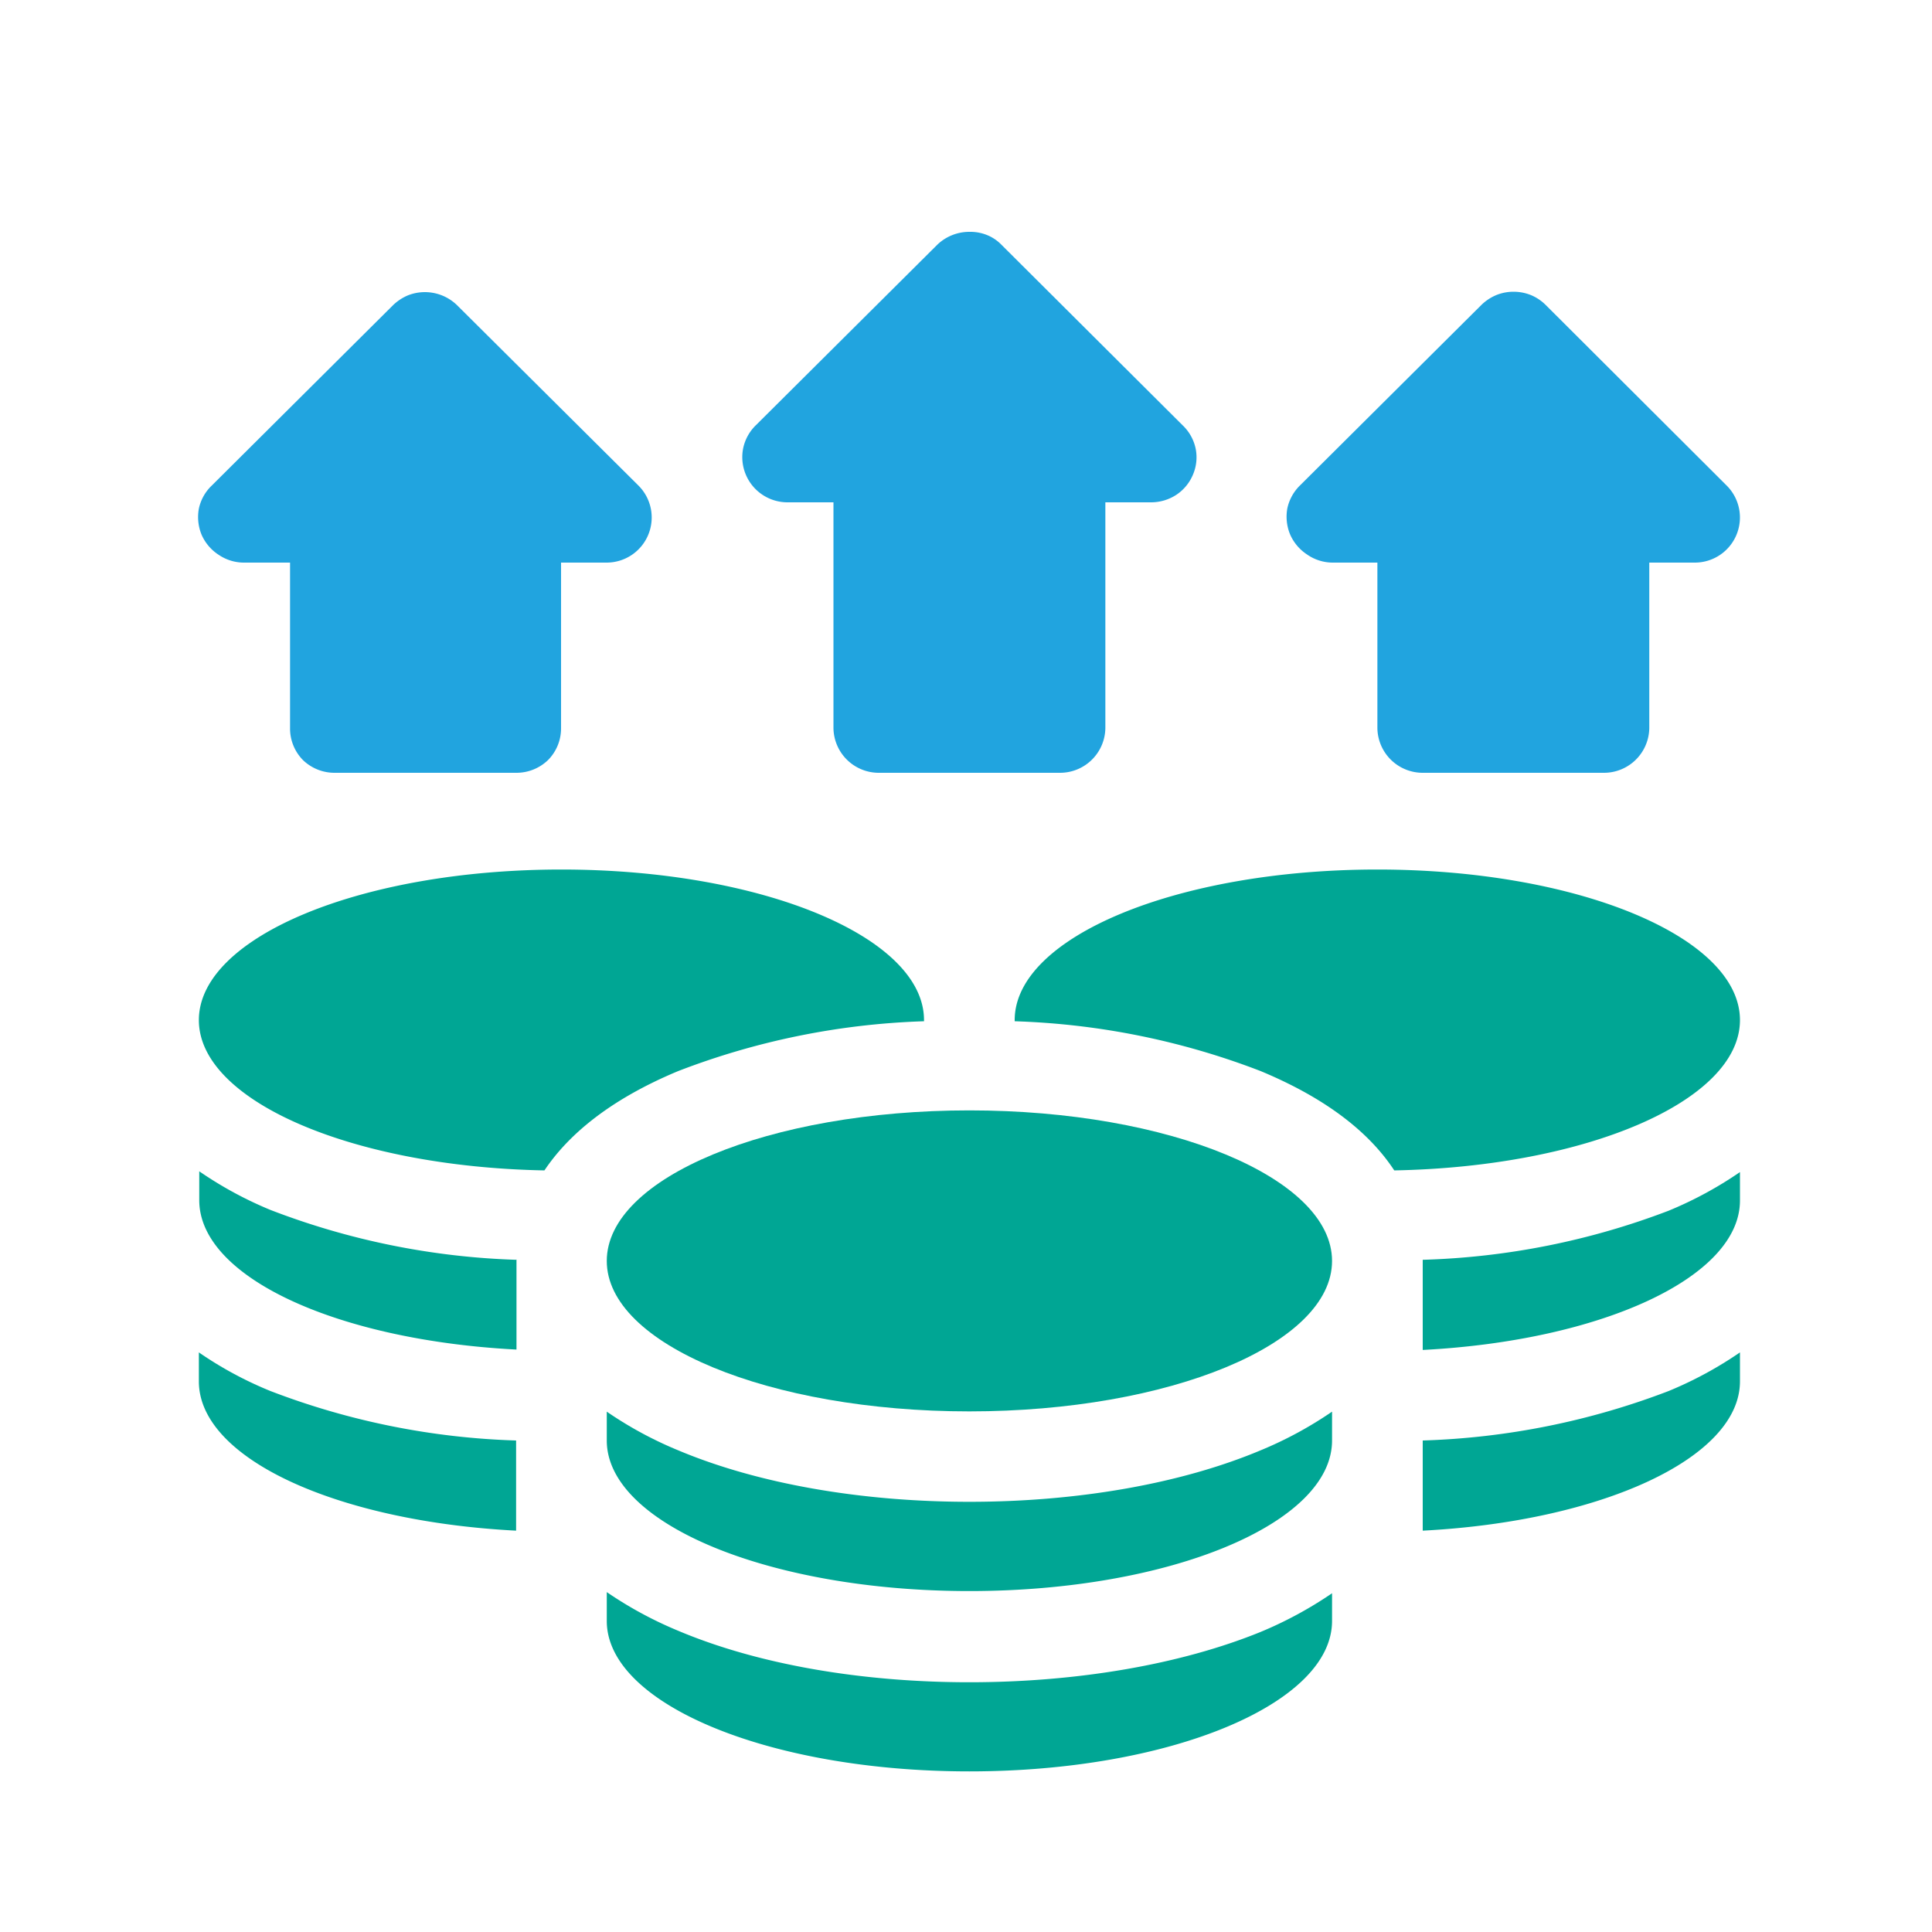 <svg xmlns="http://www.w3.org/2000/svg" id="profit-icon" data-name="Calque 1" viewBox="0 0 150 150"><path fill="#00a694" d="M75.26,109.58c15.55,0,28.16-5.23,28.16-11.68S90.81,86.21,75.26,86.21,47.11,91.44,47.11,97.9,59.71,109.58,75.26,109.58Z"></path><path fill="#00a694" d="M75.26,130.61c-8.42,0-16.46-1.4-22.61-4a30.33,30.33,0,0,1-5.54-3v2.24c0,6.45,12.6,11.68,28.15,11.68s28.16-5.23,28.16-11.68V123.7a30.66,30.66,0,0,1-5.54,3C91.72,129.21,83.69,130.61,75.26,130.61Z"></path><path fill="#00a694" d="M75.26,116.6c-8.42,0-16.46-1.41-22.61-4a29.77,29.77,0,0,1-5.54-3v2.24c0,6.45,12.6,11.69,28.15,11.69s28.16-5.24,28.16-11.69v-2.24a30.09,30.09,0,0,1-5.54,3C91.72,115.19,83.69,116.6,75.26,116.6Z"></path><path fill="#00a694" d="M71.74,79.29V79.2c0-6.45-12.6-11.69-28.15-11.69S15.44,72.75,15.44,79.2c0,6.27,11.9,11.39,26.83,11.67,1.78-2.66,4.93-5.44,10.38-7.71A58.08,58.08,0,0,1,71.74,79.29Z"></path><path fill="#00a694" d="M15.44,105v2.25c0,6,10.74,10.87,24.63,11.59v-7A58.13,58.13,0,0,1,21,108,29.07,29.07,0,0,1,15.44,105Z"></path><path fill="#00a694" d="M40.07,97.81A58.14,58.14,0,0,1,21,93.94a29.69,29.69,0,0,1-5.53-3v2.24c0,6,10.74,10.88,24.63,11.6v-7Z"></path><path fill="#21a4df" d="M61.19,39h3.52V56.53A3.52,3.52,0,0,0,68.22,60H82.3a3.52,3.52,0,0,0,3.52-3.51V39h3.52a3.58,3.58,0,0,0,2-.59,3.49,3.49,0,0,0,1.29-1.58,3.41,3.41,0,0,0,.2-2,3.48,3.48,0,0,0-1-1.8L77.75,19a3.26,3.26,0,0,0-1.14-.76A3.46,3.46,0,0,0,75.26,18a3.59,3.59,0,0,0-2.49,1L58.7,33a3.5,3.5,0,0,0-1,1.8A3.51,3.51,0,0,0,61.19,39Z"></path><path fill="#21a4df" d="M19,43.68h3.52V56.53a3.49,3.49,0,0,0,1,2.48A3.53,3.53,0,0,0,26,60H40.07a3.53,3.53,0,0,0,2.49-1,3.49,3.49,0,0,0,1-2.48V43.68h3.52a3.5,3.5,0,0,0,3.25-2.16,3.5,3.5,0,0,0-.76-3.82l-14.08-14a3.58,3.58,0,0,0-3.84-.76,3.79,3.79,0,0,0-1.14.76l-14.07,14a3.47,3.47,0,0,0-1,1.79,3.61,3.61,0,0,0,.2,2A3.55,3.55,0,0,0,17,43.09,3.49,3.49,0,0,0,19,43.68Z"></path><path fill="#21a4df" d="M103.42,43.68h3.52V56.53A3.52,3.52,0,0,0,110.46,60h14.07a3.52,3.52,0,0,0,3.52-3.51V43.68h3.52a3.5,3.5,0,0,0,3.25-2.16,3.5,3.5,0,0,0-.76-3.82L120,23.67a3.56,3.56,0,0,0-1.14-.76,3.64,3.64,0,0,0-1.35-.26,3.59,3.59,0,0,0-1.34.26,3.72,3.72,0,0,0-1.15.76l-14.07,14a3.54,3.54,0,0,0-1,1.79,3.61,3.61,0,0,0,.2,2,3.55,3.55,0,0,0,1.3,1.57A3.5,3.5,0,0,0,103.42,43.68Z"></path><path fill="#00a694" d="M135.09,79.2c0-6.45-12.61-11.69-28.15-11.69S78.78,72.75,78.78,79.2v.09a58.14,58.14,0,0,1,19.1,3.87c5.45,2.27,8.59,5,10.37,7.71C123.19,90.59,135.09,85.47,135.09,79.2Z"></path><path fill="#00a694" d="M110.46,111.84v7c13.88-.72,24.63-5.64,24.63-11.59V105a29.77,29.77,0,0,1-5.54,3A58.34,58.34,0,0,1,110.46,111.84Z"></path><path fill="#00a694" d="M110.46,97.81v7c13.88-.72,24.63-5.64,24.63-11.6V91a29.77,29.77,0,0,1-5.54,3A58.08,58.08,0,0,1,110.46,97.81Z"></path></svg>